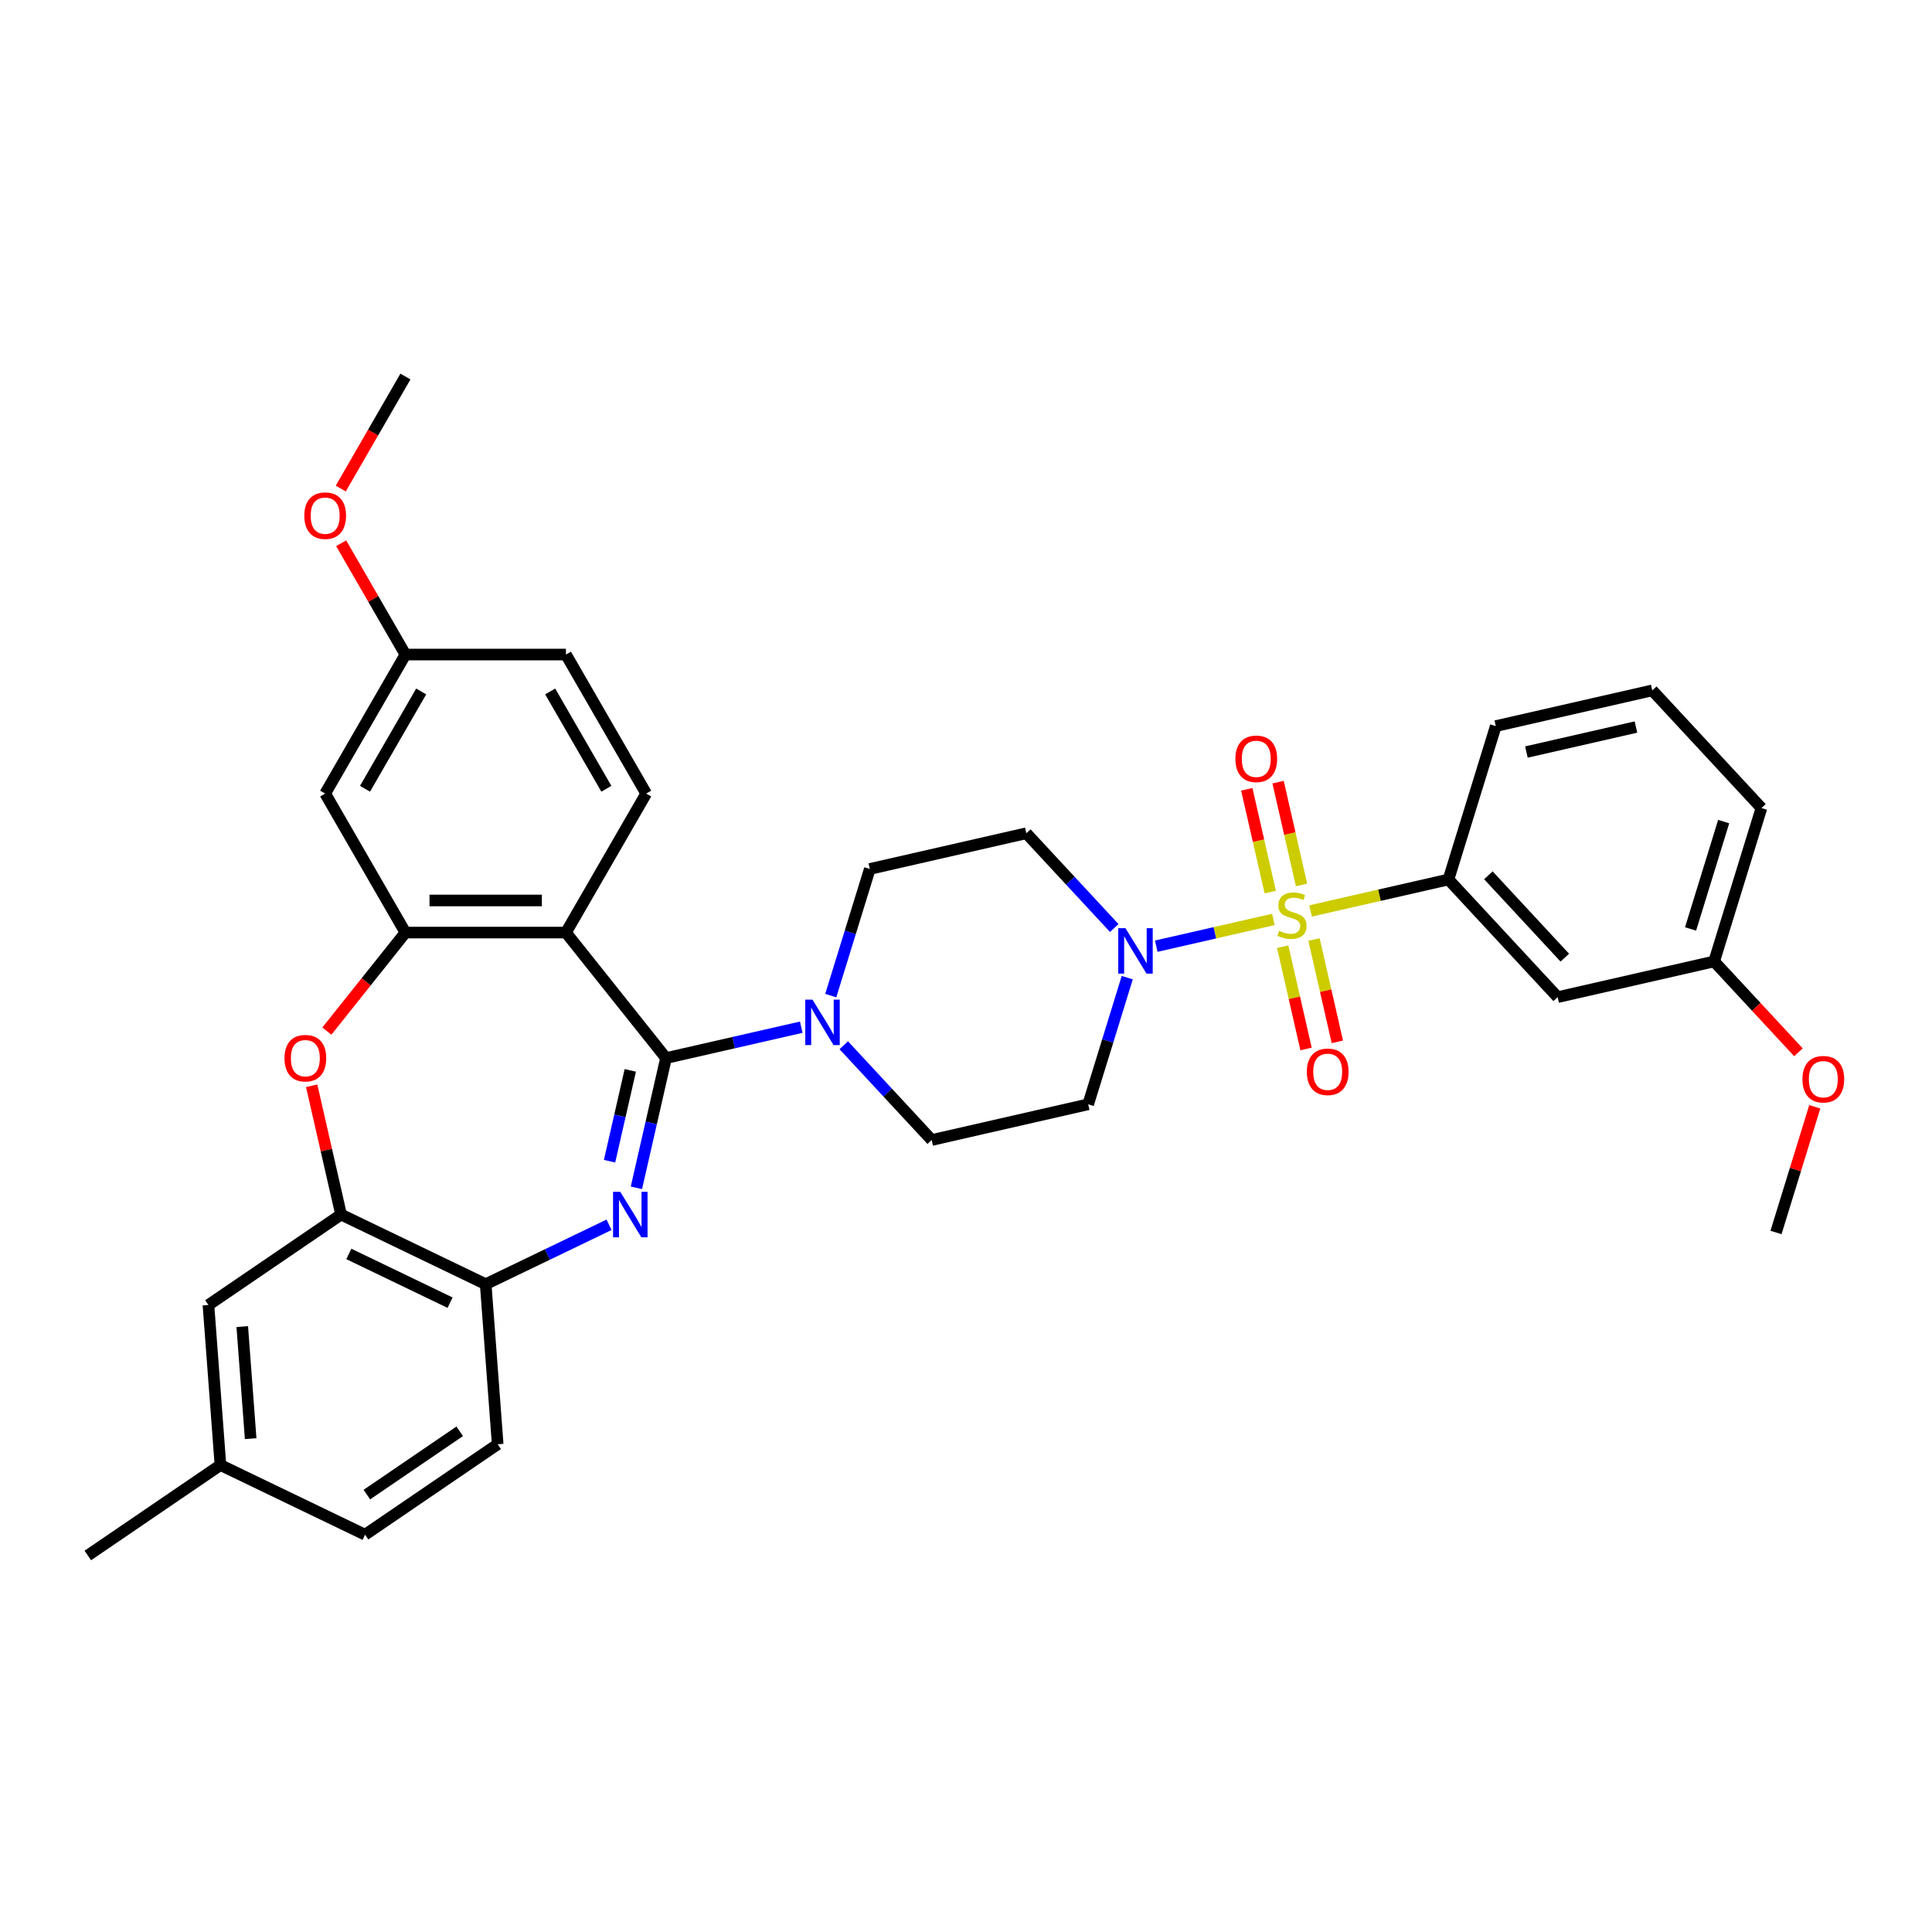 <?xml version='1.0' encoding='iso-8859-1'?>
<svg version='1.1' baseProfile='full'
              xmlns='http://www.w3.org/2000/svg'
                      xmlns:rdkit='http://www.rdkit.org/xml'
                      xmlns:xlink='http://www.w3.org/1999/xlink'
                  xml:space='preserve'
width='1000px' height='1000px' viewBox='0 0 1000 1000'>
<!-- END OF HEADER -->
<rect style='opacity:1.0;fill:#FFFFFF;stroke:none' width='1000' height='1000' x='0' y='0'> </rect>
<path class='bond-3' d='M 659.106,475.9 L 628.794,482.819' style='fill:none;fill-rule:evenodd;stroke:#CCCC00;stroke-width:6px;stroke-linecap:butt;stroke-linejoin:miter;stroke-opacity:1' />
<path class='bond-3' d='M 628.794,482.819 L 598.482,489.737' style='fill:none;fill-rule:evenodd;stroke:#0000FF;stroke-width:6px;stroke-linecap:butt;stroke-linejoin:miter;stroke-opacity:1' />
<path class='bond-7' d='M 678.348,471.508 L 714.037,463.363' style='fill:none;fill-rule:evenodd;stroke:#CCCC00;stroke-width:6px;stroke-linecap:butt;stroke-linejoin:miter;stroke-opacity:1' />
<path class='bond-7' d='M 714.037,463.363 L 749.726,455.217' style='fill:none;fill-rule:evenodd;stroke:#000000;stroke-width:6px;stroke-linecap:butt;stroke-linejoin:miter;stroke-opacity:1' />
<path class='bond-12' d='M 673.676,458.047 L 667.604,431.445' style='fill:none;fill-rule:evenodd;stroke:#CCCC00;stroke-width:6px;stroke-linecap:butt;stroke-linejoin:miter;stroke-opacity:1' />
<path class='bond-12' d='M 667.604,431.445 L 661.532,404.843' style='fill:none;fill-rule:evenodd;stroke:#FF0000;stroke-width:6px;stroke-linecap:butt;stroke-linejoin:miter;stroke-opacity:1' />
<path class='bond-12' d='M 657.476,461.745 L 651.404,435.143' style='fill:none;fill-rule:evenodd;stroke:#CCCC00;stroke-width:6px;stroke-linecap:butt;stroke-linejoin:miter;stroke-opacity:1' />
<path class='bond-12' d='M 651.404,435.143 L 645.332,408.54' style='fill:none;fill-rule:evenodd;stroke:#FF0000;stroke-width:6px;stroke-linecap:butt;stroke-linejoin:miter;stroke-opacity:1' />
<path class='bond-13' d='M 663.923,489.993 L 669.967,516.47' style='fill:none;fill-rule:evenodd;stroke:#CCCC00;stroke-width:6px;stroke-linecap:butt;stroke-linejoin:miter;stroke-opacity:1' />
<path class='bond-13' d='M 669.967,516.47 L 676.01,542.948' style='fill:none;fill-rule:evenodd;stroke:#FF0000;stroke-width:6px;stroke-linecap:butt;stroke-linejoin:miter;stroke-opacity:1' />
<path class='bond-13' d='M 680.123,486.295 L 686.166,512.773' style='fill:none;fill-rule:evenodd;stroke:#CCCC00;stroke-width:6px;stroke-linecap:butt;stroke-linejoin:miter;stroke-opacity:1' />
<path class='bond-13' d='M 686.166,512.773 L 692.21,539.25' style='fill:none;fill-rule:evenodd;stroke:#FF0000;stroke-width:6px;stroke-linecap:butt;stroke-linejoin:miter;stroke-opacity:1' />
<path class='bond-0' d='M 344.732,547.654 L 379.732,539.666' style='fill:none;fill-rule:evenodd;stroke:#000000;stroke-width:6px;stroke-linecap:butt;stroke-linejoin:miter;stroke-opacity:1' />
<path class='bond-0' d='M 379.732,539.666 L 414.731,531.677' style='fill:none;fill-rule:evenodd;stroke:#0000FF;stroke-width:6px;stroke-linecap:butt;stroke-linejoin:miter;stroke-opacity:1' />
<path class='bond-1' d='M 344.732,547.654 L 337.068,581.233' style='fill:none;fill-rule:evenodd;stroke:#000000;stroke-width:6px;stroke-linecap:butt;stroke-linejoin:miter;stroke-opacity:1' />
<path class='bond-1' d='M 337.068,581.233 L 329.404,614.811' style='fill:none;fill-rule:evenodd;stroke:#0000FF;stroke-width:6px;stroke-linecap:butt;stroke-linejoin:miter;stroke-opacity:1' />
<path class='bond-1' d='M 326.233,554.03 L 320.868,577.535' style='fill:none;fill-rule:evenodd;stroke:#000000;stroke-width:6px;stroke-linecap:butt;stroke-linejoin:miter;stroke-opacity:1' />
<path class='bond-1' d='M 320.868,577.535 L 315.504,601.04' style='fill:none;fill-rule:evenodd;stroke:#0000FF;stroke-width:6px;stroke-linecap:butt;stroke-linejoin:miter;stroke-opacity:1' />
<path class='bond-2' d='M 344.732,547.654 L 292.932,482.698' style='fill:none;fill-rule:evenodd;stroke:#000000;stroke-width:6px;stroke-linecap:butt;stroke-linejoin:miter;stroke-opacity:1' />
<path class='bond-8' d='M 315.245,633.95 L 283.318,649.325' style='fill:none;fill-rule:evenodd;stroke:#0000FF;stroke-width:6px;stroke-linecap:butt;stroke-linejoin:miter;stroke-opacity:1' />
<path class='bond-8' d='M 283.318,649.325 L 251.391,664.701' style='fill:none;fill-rule:evenodd;stroke:#000000;stroke-width:6px;stroke-linecap:butt;stroke-linejoin:miter;stroke-opacity:1' />
<path class='bond-4' d='M 292.932,482.698 L 209.85,482.698' style='fill:none;fill-rule:evenodd;stroke:#000000;stroke-width:6px;stroke-linecap:butt;stroke-linejoin:miter;stroke-opacity:1' />
<path class='bond-4' d='M 280.469,466.082 L 222.312,466.082' style='fill:none;fill-rule:evenodd;stroke:#000000;stroke-width:6px;stroke-linecap:butt;stroke-linejoin:miter;stroke-opacity:1' />
<path class='bond-10' d='M 292.932,482.698 L 334.473,410.747' style='fill:none;fill-rule:evenodd;stroke:#000000;stroke-width:6px;stroke-linecap:butt;stroke-linejoin:miter;stroke-opacity:1' />
<path class='bond-14' d='M 576.729,480.337 L 553.974,455.813' style='fill:none;fill-rule:evenodd;stroke:#0000FF;stroke-width:6px;stroke-linecap:butt;stroke-linejoin:miter;stroke-opacity:1' />
<path class='bond-14' d='M 553.974,455.813 L 531.219,431.289' style='fill:none;fill-rule:evenodd;stroke:#000000;stroke-width:6px;stroke-linecap:butt;stroke-linejoin:miter;stroke-opacity:1' />
<path class='bond-15' d='M 583.459,506.033 L 573.349,538.808' style='fill:none;fill-rule:evenodd;stroke:#0000FF;stroke-width:6px;stroke-linecap:butt;stroke-linejoin:miter;stroke-opacity:1' />
<path class='bond-15' d='M 573.349,538.808 L 563.24,571.582' style='fill:none;fill-rule:evenodd;stroke:#000000;stroke-width:6px;stroke-linecap:butt;stroke-linejoin:miter;stroke-opacity:1' />
<path class='bond-5' d='M 209.85,482.698 L 189.522,508.189' style='fill:none;fill-rule:evenodd;stroke:#000000;stroke-width:6px;stroke-linecap:butt;stroke-linejoin:miter;stroke-opacity:1' />
<path class='bond-5' d='M 189.522,508.189 L 169.193,533.68' style='fill:none;fill-rule:evenodd;stroke:#FF0000;stroke-width:6px;stroke-linecap:butt;stroke-linejoin:miter;stroke-opacity:1' />
<path class='bond-11' d='M 209.85,482.698 L 168.309,410.747' style='fill:none;fill-rule:evenodd;stroke:#000000;stroke-width:6px;stroke-linecap:butt;stroke-linejoin:miter;stroke-opacity:1' />
<path class='bond-36' d='M 161.322,561.994 L 168.929,595.323' style='fill:none;fill-rule:evenodd;stroke:#FF0000;stroke-width:6px;stroke-linecap:butt;stroke-linejoin:miter;stroke-opacity:1' />
<path class='bond-36' d='M 168.929,595.323 L 176.537,628.653' style='fill:none;fill-rule:evenodd;stroke:#000000;stroke-width:6px;stroke-linecap:butt;stroke-linejoin:miter;stroke-opacity:1' />
<path class='bond-6' d='M 430.001,515.325 L 440.11,482.551' style='fill:none;fill-rule:evenodd;stroke:#0000FF;stroke-width:6px;stroke-linecap:butt;stroke-linejoin:miter;stroke-opacity:1' />
<path class='bond-6' d='M 440.11,482.551 L 450.22,449.776' style='fill:none;fill-rule:evenodd;stroke:#000000;stroke-width:6px;stroke-linecap:butt;stroke-linejoin:miter;stroke-opacity:1' />
<path class='bond-34' d='M 436.731,541.022 L 459.486,565.546' style='fill:none;fill-rule:evenodd;stroke:#0000FF;stroke-width:6px;stroke-linecap:butt;stroke-linejoin:miter;stroke-opacity:1' />
<path class='bond-34' d='M 459.486,565.546 L 482.241,590.07' style='fill:none;fill-rule:evenodd;stroke:#000000;stroke-width:6px;stroke-linecap:butt;stroke-linejoin:miter;stroke-opacity:1' />
<path class='bond-16' d='M 749.726,455.217 L 806.236,516.12' style='fill:none;fill-rule:evenodd;stroke:#000000;stroke-width:6px;stroke-linecap:butt;stroke-linejoin:miter;stroke-opacity:1' />
<path class='bond-16' d='M 770.383,453.05 L 809.94,495.683' style='fill:none;fill-rule:evenodd;stroke:#000000;stroke-width:6px;stroke-linecap:butt;stroke-linejoin:miter;stroke-opacity:1' />
<path class='bond-26' d='M 749.726,455.217 L 774.215,375.826' style='fill:none;fill-rule:evenodd;stroke:#000000;stroke-width:6px;stroke-linecap:butt;stroke-linejoin:miter;stroke-opacity:1' />
<path class='bond-9' d='M 251.391,664.701 L 176.537,628.653' style='fill:none;fill-rule:evenodd;stroke:#000000;stroke-width:6px;stroke-linecap:butt;stroke-linejoin:miter;stroke-opacity:1' />
<path class='bond-9' d='M 232.953,674.264 L 180.555,649.031' style='fill:none;fill-rule:evenodd;stroke:#000000;stroke-width:6px;stroke-linecap:butt;stroke-linejoin:miter;stroke-opacity:1' />
<path class='bond-20' d='M 251.391,664.701 L 257.599,747.55' style='fill:none;fill-rule:evenodd;stroke:#000000;stroke-width:6px;stroke-linecap:butt;stroke-linejoin:miter;stroke-opacity:1' />
<path class='bond-19' d='M 176.537,628.653 L 107.891,675.455' style='fill:none;fill-rule:evenodd;stroke:#000000;stroke-width:6px;stroke-linecap:butt;stroke-linejoin:miter;stroke-opacity:1' />
<path class='bond-23' d='M 334.473,410.747 L 292.932,338.796' style='fill:none;fill-rule:evenodd;stroke:#000000;stroke-width:6px;stroke-linecap:butt;stroke-linejoin:miter;stroke-opacity:1' />
<path class='bond-23' d='M 313.851,408.263 L 284.773,357.897' style='fill:none;fill-rule:evenodd;stroke:#000000;stroke-width:6px;stroke-linecap:butt;stroke-linejoin:miter;stroke-opacity:1' />
<path class='bond-37' d='M 168.309,410.747 L 209.85,338.796' style='fill:none;fill-rule:evenodd;stroke:#000000;stroke-width:6px;stroke-linecap:butt;stroke-linejoin:miter;stroke-opacity:1' />
<path class='bond-37' d='M 188.93,408.263 L 218.009,357.897' style='fill:none;fill-rule:evenodd;stroke:#000000;stroke-width:6px;stroke-linecap:butt;stroke-linejoin:miter;stroke-opacity:1' />
<path class='bond-17' d='M 531.219,431.289 L 450.22,449.776' style='fill:none;fill-rule:evenodd;stroke:#000000;stroke-width:6px;stroke-linecap:butt;stroke-linejoin:miter;stroke-opacity:1' />
<path class='bond-18' d='M 563.24,571.582 L 482.241,590.07' style='fill:none;fill-rule:evenodd;stroke:#000000;stroke-width:6px;stroke-linecap:butt;stroke-linejoin:miter;stroke-opacity:1' />
<path class='bond-22' d='M 806.236,516.12 L 887.235,497.633' style='fill:none;fill-rule:evenodd;stroke:#000000;stroke-width:6px;stroke-linecap:butt;stroke-linejoin:miter;stroke-opacity:1' />
<path class='bond-24' d='M 107.891,675.455 L 114.1,758.304' style='fill:none;fill-rule:evenodd;stroke:#000000;stroke-width:6px;stroke-linecap:butt;stroke-linejoin:miter;stroke-opacity:1' />
<path class='bond-24' d='M 125.392,686.64 L 129.739,744.635' style='fill:none;fill-rule:evenodd;stroke:#000000;stroke-width:6px;stroke-linecap:butt;stroke-linejoin:miter;stroke-opacity:1' />
<path class='bond-25' d='M 257.599,747.55 L 188.954,794.352' style='fill:none;fill-rule:evenodd;stroke:#000000;stroke-width:6px;stroke-linecap:butt;stroke-linejoin:miter;stroke-opacity:1' />
<path class='bond-25' d='M 237.942,740.841 L 189.891,773.603' style='fill:none;fill-rule:evenodd;stroke:#000000;stroke-width:6px;stroke-linecap:butt;stroke-linejoin:miter;stroke-opacity:1' />
<path class='bond-21' d='M 209.85,338.796 L 292.932,338.796' style='fill:none;fill-rule:evenodd;stroke:#000000;stroke-width:6px;stroke-linecap:butt;stroke-linejoin:miter;stroke-opacity:1' />
<path class='bond-27' d='M 209.85,338.796 L 193.219,309.991' style='fill:none;fill-rule:evenodd;stroke:#000000;stroke-width:6px;stroke-linecap:butt;stroke-linejoin:miter;stroke-opacity:1' />
<path class='bond-27' d='M 193.219,309.991 L 176.588,281.185' style='fill:none;fill-rule:evenodd;stroke:#FF0000;stroke-width:6px;stroke-linecap:butt;stroke-linejoin:miter;stroke-opacity:1' />
<path class='bond-28' d='M 887.235,497.633 L 909.051,521.145' style='fill:none;fill-rule:evenodd;stroke:#000000;stroke-width:6px;stroke-linecap:butt;stroke-linejoin:miter;stroke-opacity:1' />
<path class='bond-28' d='M 909.051,521.145 L 930.867,544.657' style='fill:none;fill-rule:evenodd;stroke:#FF0000;stroke-width:6px;stroke-linecap:butt;stroke-linejoin:miter;stroke-opacity:1' />
<path class='bond-30' d='M 887.235,497.633 L 911.724,418.242' style='fill:none;fill-rule:evenodd;stroke:#000000;stroke-width:6px;stroke-linecap:butt;stroke-linejoin:miter;stroke-opacity:1' />
<path class='bond-30' d='M 875.03,480.826 L 892.172,425.253' style='fill:none;fill-rule:evenodd;stroke:#000000;stroke-width:6px;stroke-linecap:butt;stroke-linejoin:miter;stroke-opacity:1' />
<path class='bond-31' d='M 114.1,758.304 L 45.455,805.106' style='fill:none;fill-rule:evenodd;stroke:#000000;stroke-width:6px;stroke-linecap:butt;stroke-linejoin:miter;stroke-opacity:1' />
<path class='bond-38' d='M 114.1,758.304 L 188.954,794.352' style='fill:none;fill-rule:evenodd;stroke:#000000;stroke-width:6px;stroke-linecap:butt;stroke-linejoin:miter;stroke-opacity:1' />
<path class='bond-29' d='M 774.215,375.826 L 855.214,357.339' style='fill:none;fill-rule:evenodd;stroke:#000000;stroke-width:6px;stroke-linecap:butt;stroke-linejoin:miter;stroke-opacity:1' />
<path class='bond-29' d='M 790.062,389.253 L 846.761,376.312' style='fill:none;fill-rule:evenodd;stroke:#000000;stroke-width:6px;stroke-linecap:butt;stroke-linejoin:miter;stroke-opacity:1' />
<path class='bond-32' d='M 176.377,252.871 L 193.113,223.883' style='fill:none;fill-rule:evenodd;stroke:#FF0000;stroke-width:6px;stroke-linecap:butt;stroke-linejoin:miter;stroke-opacity:1' />
<path class='bond-32' d='M 193.113,223.883 L 209.85,194.894' style='fill:none;fill-rule:evenodd;stroke:#000000;stroke-width:6px;stroke-linecap:butt;stroke-linejoin:miter;stroke-opacity:1' />
<path class='bond-33' d='M 939.322,572.876 L 929.289,605.401' style='fill:none;fill-rule:evenodd;stroke:#FF0000;stroke-width:6px;stroke-linecap:butt;stroke-linejoin:miter;stroke-opacity:1' />
<path class='bond-33' d='M 929.289,605.401 L 919.256,637.927' style='fill:none;fill-rule:evenodd;stroke:#000000;stroke-width:6px;stroke-linecap:butt;stroke-linejoin:miter;stroke-opacity:1' />
<path class='bond-35' d='M 855.214,357.339 L 911.724,418.242' style='fill:none;fill-rule:evenodd;stroke:#000000;stroke-width:6px;stroke-linecap:butt;stroke-linejoin:miter;stroke-opacity:1' />
<path  class='atom-0' d='M 662.081 481.78
Q 662.347 481.88, 663.443 482.345
Q 664.54 482.81, 665.736 483.109
Q 666.966 483.375, 668.162 483.375
Q 670.389 483.375, 671.685 482.312
Q 672.981 481.215, 672.981 479.321
Q 672.981 478.025, 672.316 477.227
Q 671.685 476.429, 670.688 475.997
Q 669.691 475.565, 668.029 475.067
Q 665.936 474.435, 664.673 473.837
Q 663.443 473.239, 662.546 471.976
Q 661.682 470.713, 661.682 468.587
Q 661.682 465.629, 663.676 463.801
Q 665.703 461.973, 669.691 461.973
Q 672.416 461.973, 675.507 463.269
L 674.742 465.828
Q 671.918 464.665, 669.791 464.665
Q 667.498 464.665, 666.235 465.629
Q 664.972 466.559, 665.005 468.188
Q 665.005 469.451, 665.637 470.215
Q 666.301 470.979, 667.232 471.411
Q 668.196 471.843, 669.791 472.342
Q 671.918 473.006, 673.181 473.671
Q 674.443 474.336, 675.341 475.698
Q 676.271 477.028, 676.271 479.321
Q 676.271 482.577, 674.078 484.339
Q 671.918 486.067, 668.295 486.067
Q 666.202 486.067, 664.606 485.602
Q 663.045 485.17, 661.184 484.405
L 662.081 481.78
' fill='#CCCC00'/>
<path  class='atom-2' d='M 321.044 616.888
L 328.754 629.351
Q 329.518 630.58, 330.748 632.807
Q 331.978 635.034, 332.044 635.166
L 332.044 616.888
L 335.168 616.888
L 335.168 640.417
L 331.944 640.417
L 323.669 626.792
Q 322.706 625.197, 321.675 623.369
Q 320.678 621.541, 320.379 620.976
L 320.379 640.417
L 317.322 640.417
L 317.322 616.888
L 321.044 616.888
' fill='#0000FF'/>
<path  class='atom-4' d='M 582.528 480.427
L 590.238 492.89
Q 591.002 494.119, 592.232 496.346
Q 593.461 498.572, 593.528 498.705
L 593.528 480.427
L 596.652 480.427
L 596.652 503.956
L 593.428 503.956
L 585.153 490.331
Q 584.189 488.736, 583.159 486.908
Q 582.162 485.08, 581.863 484.515
L 581.863 503.956
L 578.806 503.956
L 578.806 480.427
L 582.528 480.427
' fill='#0000FF'/>
<path  class='atom-6' d='M 147.249 547.721
Q 147.249 542.071, 150.04 538.914
Q 152.832 535.757, 158.049 535.757
Q 163.267 535.757, 166.058 538.914
Q 168.85 542.071, 168.85 547.721
Q 168.85 553.437, 166.025 556.693
Q 163.2 559.917, 158.049 559.917
Q 152.865 559.917, 150.04 556.693
Q 147.249 553.47, 147.249 547.721
M 158.049 557.258
Q 161.638 557.258, 163.566 554.866
Q 165.527 552.44, 165.527 547.721
Q 165.527 543.101, 163.566 540.775
Q 161.638 538.415, 158.049 538.415
Q 154.46 538.415, 152.499 540.742
Q 150.572 543.068, 150.572 547.721
Q 150.572 552.473, 152.499 554.866
Q 154.46 557.258, 158.049 557.258
' fill='#FF0000'/>
<path  class='atom-7' d='M 420.53 517.402
L 428.24 529.865
Q 429.004 531.094, 430.234 533.321
Q 431.464 535.547, 431.53 535.68
L 431.53 517.402
L 434.654 517.402
L 434.654 540.931
L 431.43 540.931
L 423.156 527.306
Q 422.192 525.71, 421.162 523.883
Q 420.165 522.055, 419.865 521.49
L 419.865 540.931
L 416.808 540.931
L 416.808 517.402
L 420.53 517.402
' fill='#0000FF'/>
<path  class='atom-13' d='M 639.439 392.772
Q 639.439 387.122, 642.231 383.965
Q 645.022 380.808, 650.24 380.808
Q 655.457 380.808, 658.249 383.965
Q 661.041 387.122, 661.041 392.772
Q 661.041 398.488, 658.216 401.745
Q 655.391 404.968, 650.24 404.968
Q 645.056 404.968, 642.231 401.745
Q 639.439 398.521, 639.439 392.772
M 650.24 402.31
Q 653.829 402.31, 655.757 399.917
Q 657.717 397.491, 657.717 392.772
Q 657.717 388.153, 655.757 385.826
Q 653.829 383.467, 650.24 383.467
Q 646.651 383.467, 644.69 385.793
Q 642.763 388.119, 642.763 392.772
Q 642.763 397.524, 644.69 399.917
Q 646.651 402.31, 650.24 402.31
' fill='#FF0000'/>
<path  class='atom-14' d='M 676.414 554.77
Q 676.414 549.12, 679.206 545.963
Q 681.997 542.806, 687.215 542.806
Q 692.432 542.806, 695.224 545.963
Q 698.015 549.12, 698.015 554.77
Q 698.015 560.486, 695.191 563.742
Q 692.366 566.966, 687.215 566.966
Q 682.03 566.966, 679.206 563.742
Q 676.414 560.519, 676.414 554.77
M 687.215 564.307
Q 690.804 564.307, 692.731 561.915
Q 694.692 559.489, 694.692 554.77
Q 694.692 550.15, 692.731 547.824
Q 690.804 545.464, 687.215 545.464
Q 683.626 545.464, 681.665 547.791
Q 679.737 550.117, 679.737 554.77
Q 679.737 559.522, 681.665 561.915
Q 683.626 564.307, 687.215 564.307
' fill='#FF0000'/>
<path  class='atom-28' d='M 157.508 266.912
Q 157.508 261.262, 160.3 258.105
Q 163.091 254.948, 168.309 254.948
Q 173.526 254.948, 176.318 258.105
Q 179.11 261.262, 179.11 266.912
Q 179.11 272.628, 176.285 275.885
Q 173.46 279.108, 168.309 279.108
Q 163.125 279.108, 160.3 275.885
Q 157.508 272.661, 157.508 266.912
M 168.309 276.45
Q 171.898 276.45, 173.826 274.057
Q 175.786 271.631, 175.786 266.912
Q 175.786 262.292, 173.826 259.966
Q 171.898 257.607, 168.309 257.607
Q 164.72 257.607, 162.759 259.933
Q 160.832 262.259, 160.832 266.912
Q 160.832 271.664, 162.759 274.057
Q 164.72 276.45, 168.309 276.45
' fill='#FF0000'/>
<path  class='atom-29' d='M 932.944 558.602
Q 932.944 552.953, 935.736 549.796
Q 938.527 546.639, 943.745 546.639
Q 948.962 546.639, 951.754 549.796
Q 954.545 552.953, 954.545 558.602
Q 954.545 564.319, 951.721 567.575
Q 948.896 570.799, 943.745 570.799
Q 938.561 570.799, 935.736 567.575
Q 932.944 564.352, 932.944 558.602
M 943.745 568.14
Q 947.334 568.14, 949.261 565.748
Q 951.222 563.322, 951.222 558.602
Q 951.222 553.983, 949.261 551.657
Q 947.334 549.297, 943.745 549.297
Q 940.156 549.297, 938.195 551.624
Q 936.267 553.95, 936.267 558.602
Q 936.267 563.355, 938.195 565.748
Q 940.156 568.14, 943.745 568.14
' fill='#FF0000'/>
</svg>
